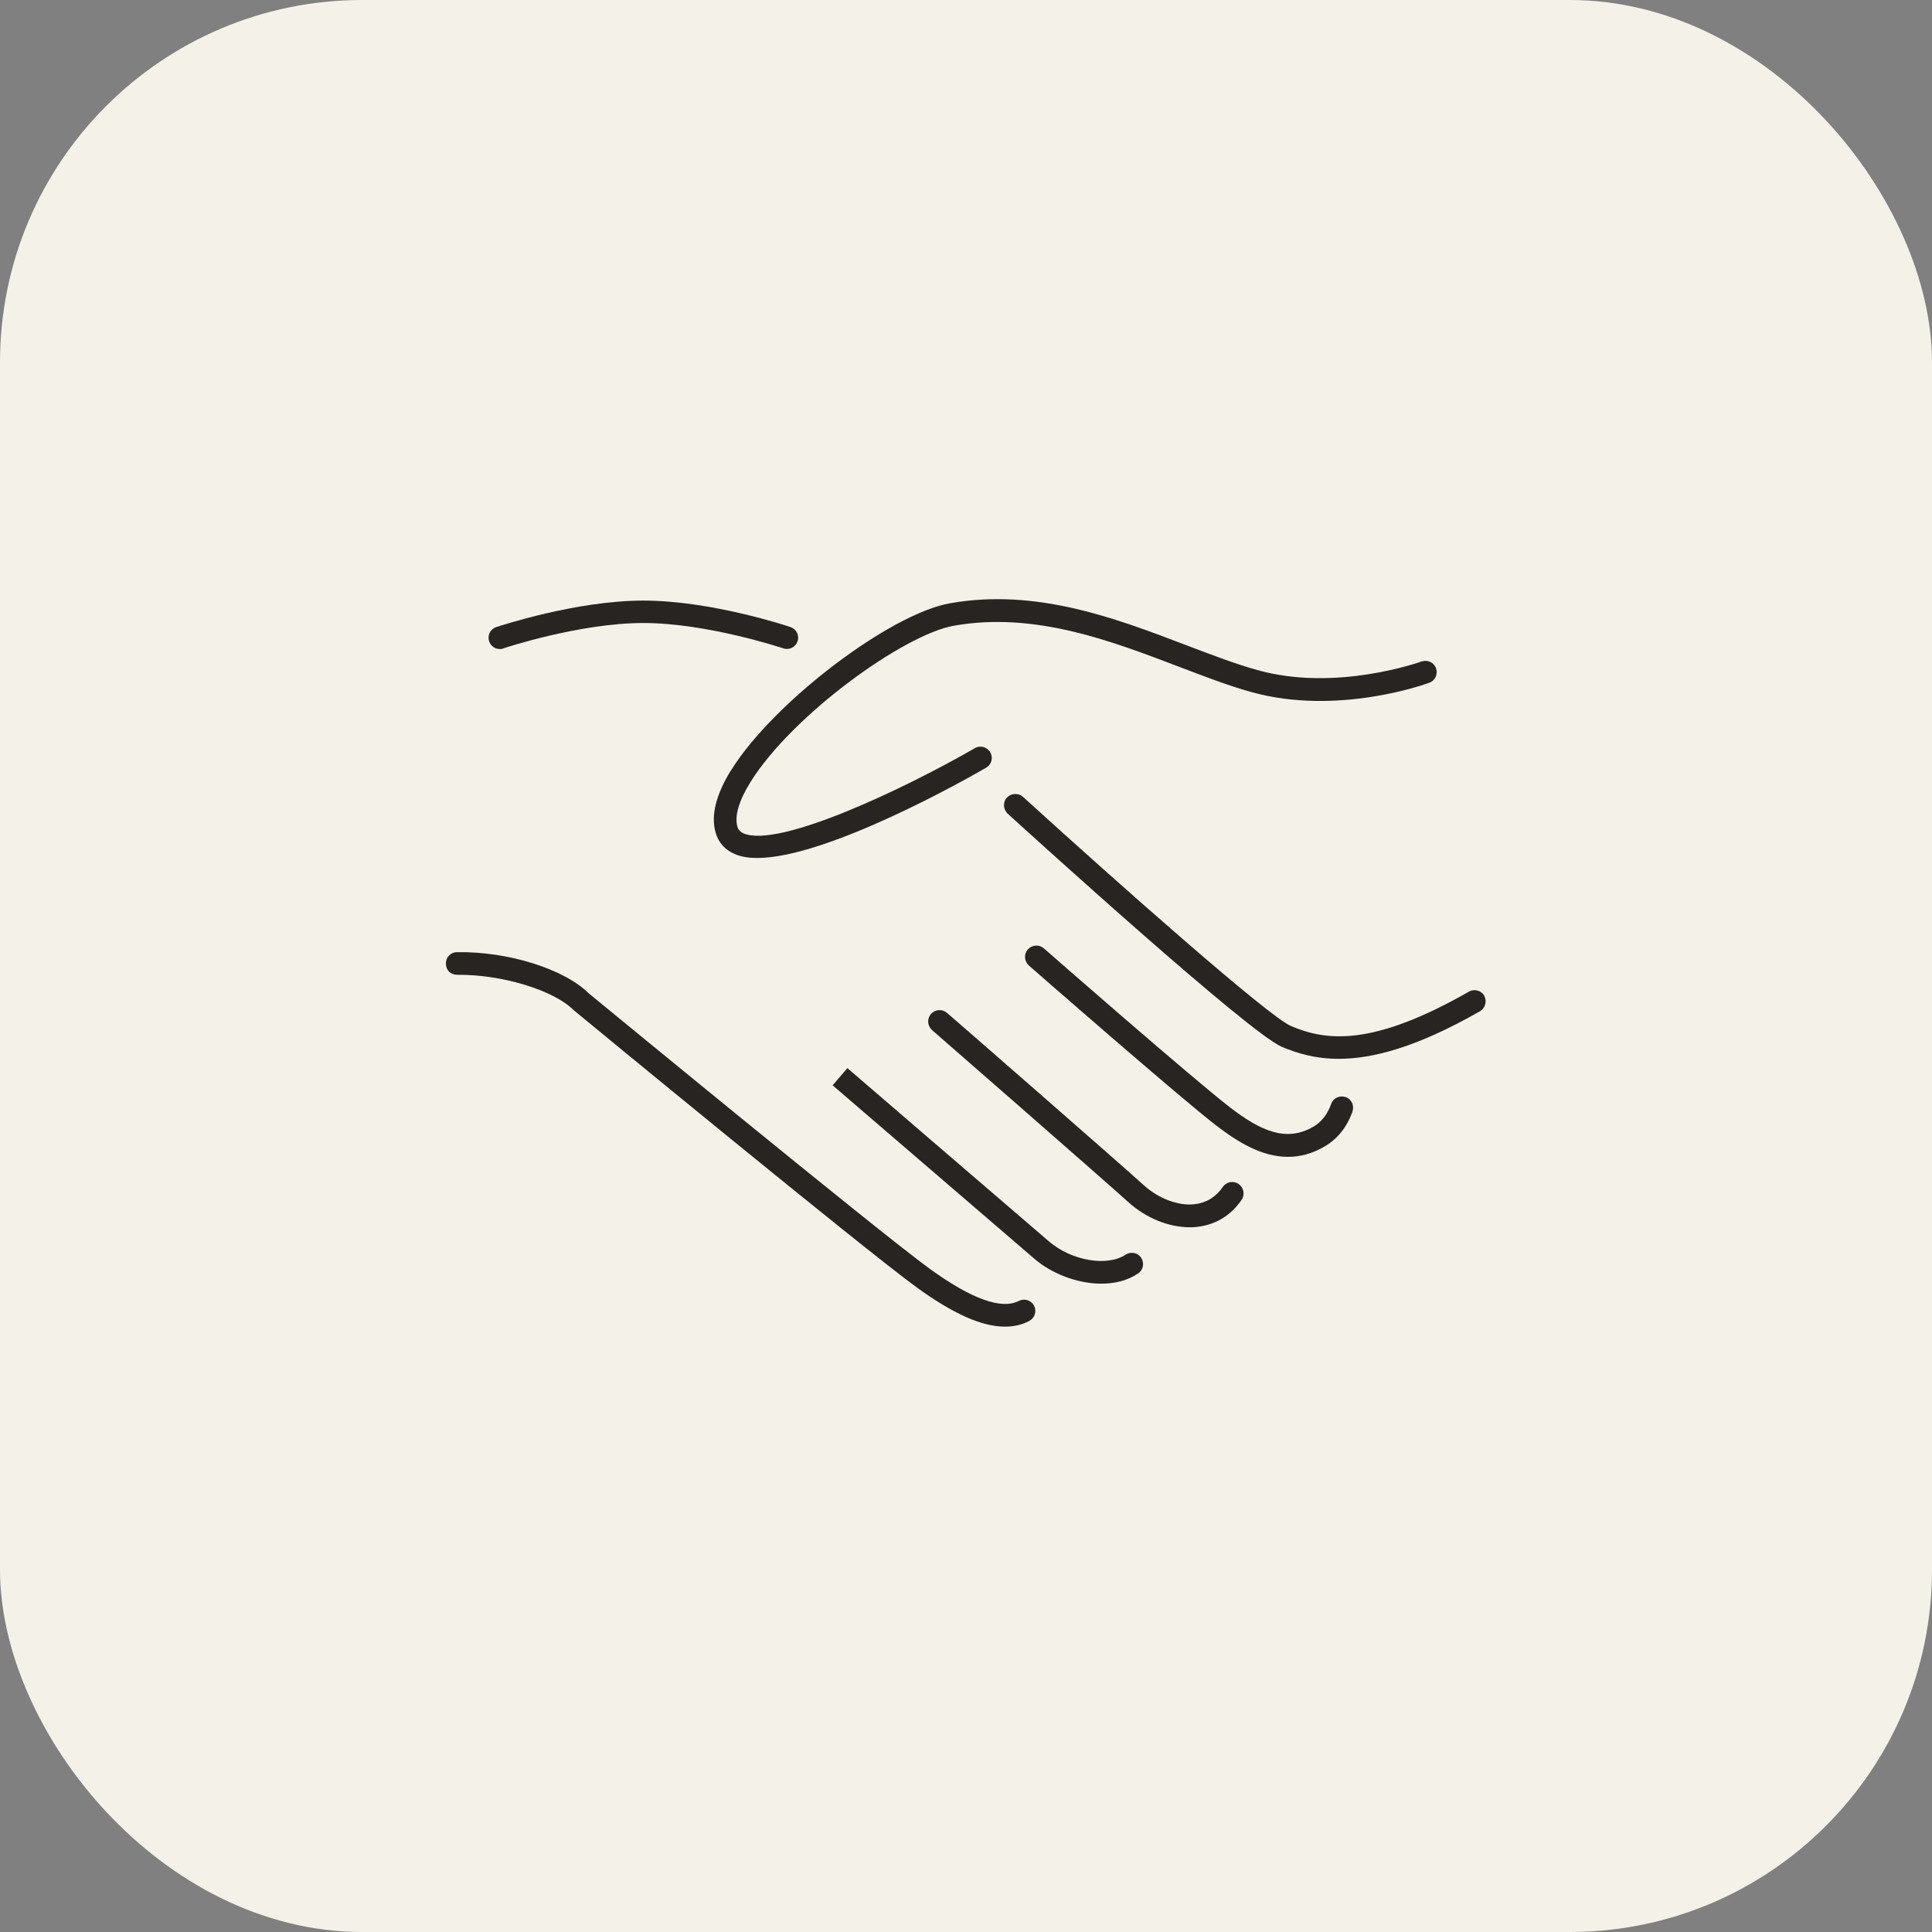 <svg width="64" height="64" viewBox="0 0 64 64" fill="none" xmlns="http://www.w3.org/2000/svg">
<rect x="0" y="0" width="64" height="64" fill="#808080" stroke="none"/>
<rect width="64" height="64" rx="12" fill="#F4F1E9"/>
<g clip-path="url(#clip0_10692_6618)">
<path d="M24.231 25.49C23.721 26.308 23.541 27.013 23.706 27.583C23.803 27.92 24.028 28.168 24.366 28.302C24.568 28.385 24.808 28.422 25.078 28.422C27.418 28.422 32.091 25.767 32.668 25.43C32.848 25.325 32.908 25.1 32.803 24.92C32.698 24.74 32.466 24.68 32.293 24.785C29.961 26.127 25.828 28.092 24.643 27.612C24.523 27.56 24.456 27.493 24.426 27.38C24.328 27.027 24.478 26.518 24.868 25.895C26.256 23.675 29.953 21.012 31.603 20.727C34.273 20.255 36.808 21.23 39.051 22.085C39.898 22.407 40.693 22.715 41.451 22.925C44.301 23.72 47.226 22.663 47.346 22.617C47.541 22.55 47.638 22.333 47.571 22.138C47.503 21.943 47.286 21.845 47.091 21.913C47.061 21.92 44.271 22.932 41.653 22.197C40.926 21.995 40.146 21.695 39.313 21.38C36.981 20.488 34.333 19.475 31.468 19.985C29.473 20.337 25.618 23.27 24.231 25.497V25.49Z" fill="#282421"/>
<path d="M16.557 21.5C16.594 21.5 16.639 21.5 16.677 21.477C16.699 21.47 19.197 20.638 21.312 20.638C23.427 20.638 25.924 21.47 25.947 21.477C26.142 21.545 26.352 21.44 26.419 21.245C26.487 21.05 26.382 20.84 26.187 20.773C26.082 20.735 23.547 19.895 21.312 19.895C19.077 19.895 16.542 20.742 16.437 20.773C16.242 20.84 16.137 21.05 16.204 21.245C16.257 21.402 16.399 21.5 16.557 21.5Z" fill="#282421"/>
<path d="M33.754 43.093C33.177 43.392 32.187 43.032 30.814 42.042C29.067 40.775 19.572 32.96 19.504 32.907C18.702 32.105 16.834 31.512 15.139 31.542C14.929 31.542 14.764 31.715 14.772 31.925C14.772 32.135 14.922 32.292 15.154 32.292C16.602 32.277 18.327 32.787 19.002 33.462C19.392 33.785 28.602 41.367 30.372 42.65C31.572 43.52 32.524 43.947 33.289 43.947C33.582 43.947 33.852 43.887 34.092 43.76C34.279 43.662 34.347 43.438 34.257 43.258C34.159 43.07 33.934 43.002 33.754 43.093Z" fill="#282421"/>
<path d="M37.287 41.562C36.679 41.968 35.495 41.765 34.752 41.127C33.815 40.325 28.07 35.383 28.07 35.383L27.582 35.953C27.582 35.953 33.334 40.895 34.264 41.697C34.827 42.185 35.682 42.523 36.484 42.523C36.919 42.523 37.347 42.425 37.7 42.185C37.872 42.073 37.917 41.84 37.804 41.667C37.692 41.495 37.459 41.45 37.287 41.562Z" fill="#282421"/>
<path d="M40.513 39.313C40.28 39.65 39.965 39.845 39.583 39.89C39.043 39.958 38.375 39.703 37.888 39.26C36.958 38.42 31.43 33.598 31.37 33.553C31.213 33.418 30.98 33.433 30.838 33.59C30.703 33.748 30.718 33.98 30.875 34.123C30.928 34.168 36.456 38.99 37.378 39.822C37.956 40.347 38.713 40.655 39.41 40.655C39.493 40.655 39.583 40.655 39.665 40.64C40.265 40.573 40.776 40.265 41.128 39.748C41.248 39.575 41.203 39.343 41.031 39.222C40.858 39.102 40.625 39.148 40.505 39.32L40.513 39.313Z" fill="#282421"/>
<path d="M44.577 36.343C44.382 36.275 44.164 36.373 44.097 36.568C43.977 36.913 43.774 37.168 43.504 37.325C42.597 37.85 41.749 37.453 40.752 36.688C39.612 35.818 34.624 31.46 34.579 31.415C34.422 31.28 34.189 31.295 34.047 31.453C33.912 31.61 33.927 31.843 34.084 31.985C34.287 32.165 39.139 36.403 40.294 37.288C40.999 37.828 41.794 38.322 42.664 38.322C43.054 38.322 43.459 38.225 43.879 37.978C44.307 37.73 44.622 37.333 44.802 36.822C44.869 36.627 44.772 36.41 44.577 36.343Z" fill="#282421"/>
<path d="M49.174 32.99C49.069 32.81 48.844 32.75 48.664 32.847C45.447 34.685 43.924 34.482 42.762 33.987C42.019 33.672 37.054 29.277 33.889 26.398C33.739 26.262 33.499 26.27 33.357 26.42C33.214 26.57 33.229 26.81 33.379 26.953C34.197 27.695 41.367 34.212 42.462 34.678C42.979 34.895 43.579 35.075 44.344 35.075C45.469 35.075 46.939 34.693 49.024 33.5C49.204 33.395 49.264 33.17 49.167 32.99H49.174Z" fill="#282421"/>
</g>
<defs>
<clipPath id="clip0_10692_6618">
<rect width="34.5" height="24.75" fill="white" transform="translate(14.75 19.625)"/>
</clipPath>
</defs>
</svg>
